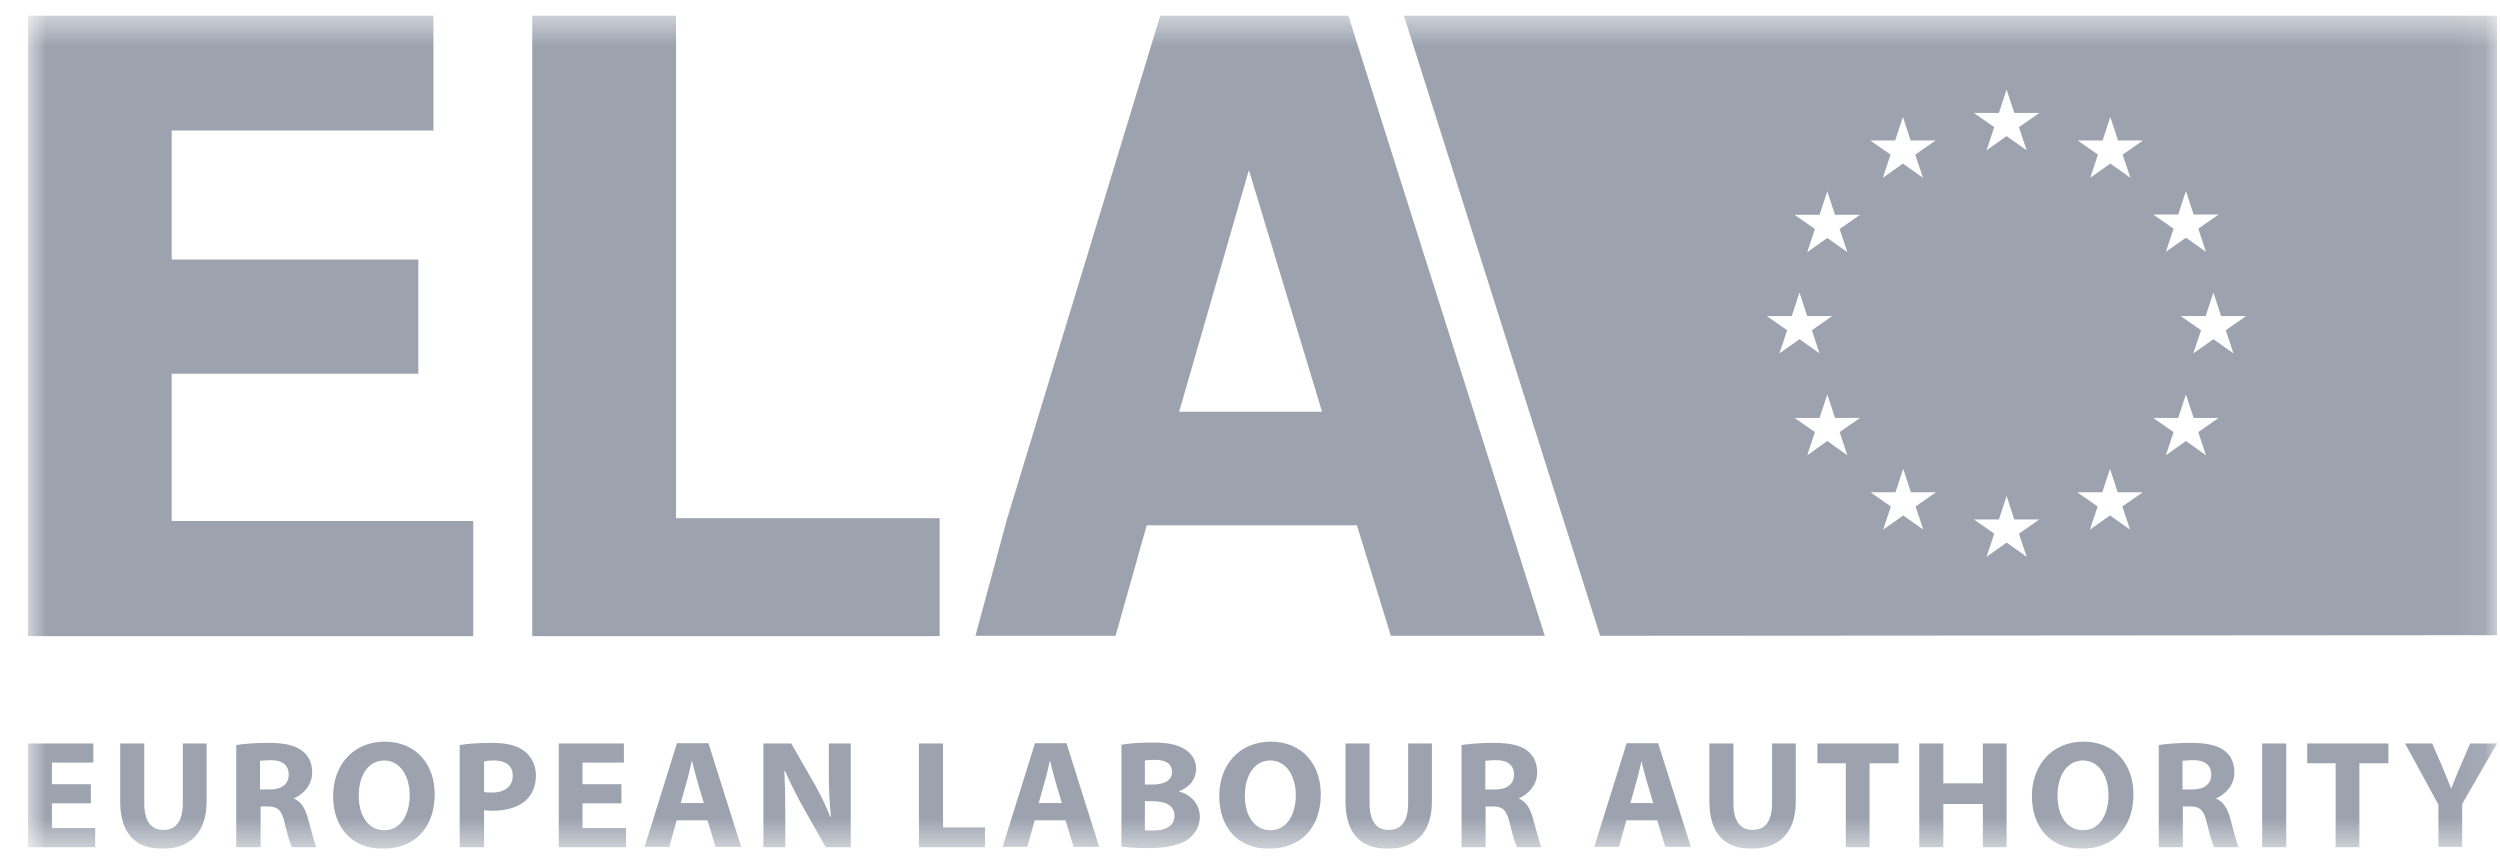 <svg width="81" height="28" viewBox="0 0 81 28" fill="none" xmlns="http://www.w3.org/2000/svg">
<g clip-path="url(#clip0_132_780)">
<mask id="mask0_132_780" style="mask-type:luminance" maskUnits="userSpaceOnUse" x="0" y="0" width="81" height="28">
<path d="M80.904 0.5H0.904V27.5H80.904V0.5Z" fill="white"/>
</mask>
<g mask="url(#mask0_132_780)">
<path d="M2.944 25.409H1.684V24.709H3.024V24.089H0.904V27.449H3.084V26.829H1.684V26.029H2.944V25.409ZM3.894 24.089V25.959C3.894 27.029 4.404 27.499 5.264 27.499C6.124 27.499 6.694 27.009 6.694 25.969V24.089H5.924V26.019C5.924 26.609 5.704 26.889 5.294 26.889C4.884 26.889 4.674 26.599 4.674 26.019V24.089H3.894ZM7.674 27.449H8.444V26.129H8.674C8.994 26.129 9.134 26.249 9.224 26.669C9.324 27.079 9.404 27.359 9.464 27.449H10.254C10.184 27.319 10.084 26.879 9.974 26.499C9.884 26.189 9.754 25.969 9.514 25.869C9.804 25.749 10.114 25.459 10.114 25.029C10.114 24.719 10.004 24.489 9.794 24.329C9.554 24.139 9.194 24.069 8.684 24.069C8.274 24.069 7.904 24.099 7.654 24.139V27.449H7.674ZM8.434 24.649C8.494 24.649 8.594 24.629 8.784 24.629C9.144 24.629 9.354 24.789 9.354 25.099C9.354 25.409 9.124 25.579 8.734 25.579H8.424V24.649H8.434ZM12.464 24.029C11.454 24.029 10.794 24.779 10.794 25.789C10.794 26.799 11.384 27.499 12.404 27.499C13.424 27.499 14.084 26.829 14.084 25.729C14.084 24.799 13.514 24.029 12.454 24.029H12.464ZM12.444 24.639C12.974 24.639 13.274 25.159 13.274 25.759C13.274 26.409 12.974 26.899 12.454 26.899C11.934 26.899 11.624 26.439 11.624 25.779C11.624 25.119 11.934 24.639 12.454 24.639H12.444ZM14.914 27.449H15.684V26.249C15.754 26.259 15.844 26.269 15.944 26.269C16.404 26.269 16.794 26.159 17.054 25.919C17.254 25.729 17.364 25.449 17.364 25.119C17.364 24.789 17.214 24.509 16.994 24.339C16.764 24.159 16.424 24.069 15.944 24.069C15.464 24.069 15.134 24.099 14.894 24.139V27.449H14.914ZM15.684 24.669C15.744 24.659 15.844 24.639 16.004 24.639C16.394 24.639 16.614 24.819 16.614 25.129C16.614 25.469 16.364 25.679 15.944 25.679C15.834 25.679 15.754 25.679 15.684 25.659V24.669ZM20.134 25.409H18.874V24.709H20.214V24.089H18.104V27.449H20.284V26.829H18.874V26.029H20.134V25.409ZM22.924 26.579L23.184 27.439H24.014L22.954 24.079H21.934L20.884 27.439H21.684L21.924 26.579H22.904H22.924ZM22.054 26.019L22.254 25.309C22.314 25.119 22.364 24.859 22.414 24.659H22.424C22.474 24.859 22.534 25.109 22.594 25.309L22.804 26.019H22.044H22.054ZM25.444 27.449V26.439C25.444 25.889 25.434 25.419 25.414 24.979H25.434C25.604 25.369 25.824 25.799 26.024 26.159L26.754 27.449H27.564V24.089H26.854V25.069C26.854 25.569 26.874 26.029 26.924 26.469H26.904C26.754 26.089 26.544 25.669 26.344 25.319L25.634 24.089H24.734V27.449H25.444ZM29.774 27.449H31.914V26.809H30.554V24.089H29.774V27.449ZM34.524 26.579L34.784 27.439H35.614L34.554 24.079H33.534L32.484 27.439H33.284L33.524 26.579H34.504H34.524ZM33.654 26.019L33.854 25.309C33.914 25.119 33.964 24.859 34.014 24.659H34.024C34.074 24.859 34.134 25.109 34.194 25.309L34.404 26.019H33.644H33.654ZM36.324 27.429C36.494 27.449 36.784 27.479 37.164 27.479C37.844 27.479 38.264 27.369 38.514 27.179C38.724 27.009 38.874 26.769 38.874 26.469C38.874 26.039 38.584 25.749 38.194 25.639C38.584 25.489 38.754 25.209 38.754 24.909C38.754 24.609 38.584 24.379 38.344 24.249C38.094 24.109 37.804 24.059 37.334 24.059C36.944 24.059 36.534 24.089 36.334 24.129V27.429H36.324ZM37.094 24.639C37.164 24.629 37.254 24.619 37.424 24.619C37.774 24.619 37.974 24.749 37.974 25.009C37.974 25.269 37.754 25.419 37.344 25.419H37.094V24.639ZM37.094 25.959H37.354C37.744 25.959 38.054 26.089 38.054 26.429C38.054 26.769 37.744 26.909 37.394 26.909C37.264 26.909 37.174 26.909 37.094 26.899V25.949V25.959ZM41.174 24.029C40.164 24.029 39.504 24.779 39.504 25.789C39.504 26.799 40.094 27.499 41.114 27.499C42.134 27.499 42.794 26.829 42.794 25.729C42.794 24.799 42.224 24.029 41.164 24.029H41.174ZM41.154 24.639C41.684 24.639 41.984 25.159 41.984 25.759C41.984 26.409 41.684 26.899 41.164 26.899C40.644 26.899 40.334 26.439 40.334 25.779C40.334 25.119 40.644 24.639 41.164 24.639H41.154ZM43.594 24.089V25.959C43.594 27.029 44.104 27.499 44.964 27.499C45.824 27.499 46.394 27.009 46.394 25.969V24.089H45.624V26.019C45.624 26.609 45.404 26.889 44.994 26.889C44.584 26.889 44.374 26.599 44.374 26.019V24.089H43.594ZM47.364 27.449H48.134V26.129H48.364C48.684 26.129 48.824 26.249 48.914 26.669C49.014 27.079 49.094 27.359 49.154 27.449H49.944C49.874 27.319 49.774 26.879 49.664 26.499C49.574 26.189 49.444 25.969 49.204 25.869C49.494 25.749 49.804 25.459 49.804 25.029C49.804 24.719 49.694 24.489 49.494 24.329C49.254 24.139 48.894 24.069 48.384 24.069C47.974 24.069 47.604 24.099 47.354 24.139V27.449H47.364ZM48.134 24.649C48.194 24.649 48.294 24.629 48.484 24.629C48.844 24.629 49.054 24.789 49.054 25.099C49.054 25.409 48.824 25.579 48.434 25.579H48.124V24.649H48.134ZM53.694 26.579L53.954 27.439H54.784L53.724 24.079H52.704L51.654 27.439H52.454L52.694 26.579H53.674H53.694ZM52.824 26.019L53.024 25.309C53.084 25.119 53.134 24.859 53.184 24.659C53.234 24.859 53.294 25.109 53.354 25.309L53.564 26.019H52.804H52.824ZM55.384 24.089V25.959C55.384 27.029 55.894 27.499 56.754 27.499C57.614 27.499 58.184 27.009 58.184 25.969V24.089H57.414V26.019C57.414 26.609 57.194 26.889 56.784 26.889C56.374 26.889 56.164 26.599 56.164 26.019V24.089H55.384ZM59.794 27.449H60.574V24.729H61.514V24.089H58.884V24.729H59.804V27.449H59.794ZM62.184 24.089V27.449H62.964V26.049H64.244V27.449H65.014V24.089H64.244V25.379H62.964V24.089H62.184ZM67.504 24.029C66.494 24.029 65.834 24.779 65.834 25.789C65.834 26.799 66.424 27.499 67.444 27.499C68.464 27.499 69.124 26.829 69.124 25.729C69.124 24.799 68.554 24.029 67.494 24.029H67.504ZM67.484 24.639C68.014 24.639 68.314 25.159 68.314 25.759C68.314 26.409 68.014 26.899 67.494 26.899C66.974 26.899 66.664 26.439 66.664 25.779C66.664 25.119 66.974 24.639 67.494 24.639H67.484ZM69.954 27.449H70.724V26.129H70.954C71.274 26.129 71.414 26.249 71.504 26.669C71.604 27.079 71.684 27.359 71.744 27.449H72.534C72.464 27.319 72.364 26.879 72.254 26.499C72.164 26.189 72.034 25.969 71.794 25.869C72.084 25.749 72.394 25.459 72.394 25.029C72.394 24.719 72.284 24.489 72.084 24.329C71.844 24.139 71.484 24.069 70.974 24.069C70.564 24.069 70.194 24.099 69.944 24.139V27.449H69.954ZM70.724 24.649C70.784 24.649 70.884 24.629 71.074 24.629C71.434 24.629 71.644 24.789 71.644 25.099C71.644 25.409 71.414 25.579 71.024 25.579H70.714V24.649H70.724ZM73.294 27.449H74.074V24.089H73.294V27.449ZM75.664 27.449H76.444V24.729H77.384V24.089H74.754V24.729H75.674V27.449H75.664ZM79.774 27.449V26.049L80.904 24.089H80.034L79.684 24.899C79.584 25.139 79.504 25.329 79.424 25.539H79.414C79.324 25.319 79.254 25.139 79.154 24.899L78.804 24.089H77.924L79.004 26.069V27.439H79.774V27.449Z" fill="#9CA3AF"/>
<path d="M45.484 0.5L51.844 20.6L80.904 20.58V0.5H45.484ZM70.574 6.95L70.824 6.19L71.074 6.95H71.884L71.224 7.41L71.474 8.16L70.824 7.7L70.174 8.16L70.424 7.41L69.764 6.95H70.574ZM58.954 6.96L59.204 6.2L59.454 6.96H60.264L59.604 7.42L59.854 8.17L59.204 7.71L58.554 8.17L58.804 7.42L58.144 6.96H58.954ZM57.244 10.24H58.054L58.304 9.48L58.554 10.24H59.364L58.704 10.7L58.954 11.45L58.304 10.99L57.654 11.45L57.904 10.7L57.244 10.24ZM59.854 14.75L59.204 14.29L58.554 14.75L58.804 14L58.144 13.54H58.954L59.204 12.78L59.454 13.54H60.264L59.604 14L59.854 14.75ZM61.404 4.55L61.654 3.79L61.904 4.55H62.714L62.054 5.01L62.304 5.76L61.654 5.3L61.004 5.76L61.254 5.01L60.594 4.55H61.404ZM62.314 17.16L61.664 16.7L61.014 17.16L61.264 16.41L60.604 15.95H61.414L61.664 15.19L61.914 15.95H62.724L62.064 16.41L62.314 17.16ZM64.764 3.66L65.014 2.9L65.264 3.66H66.074L65.414 4.12L65.664 4.87L65.014 4.41L64.364 4.87L64.614 4.12L63.954 3.66H64.764ZM65.664 18.04L65.014 17.58L64.364 18.04L64.614 17.29L63.954 16.83H64.764L65.014 16.07L65.264 16.83H66.074L65.414 17.29L65.664 18.04ZM69.014 17.16L68.364 16.7L67.714 17.16L67.964 16.41L67.304 15.95H68.114L68.364 15.19L68.614 15.95H69.424L68.764 16.41L69.014 17.16ZM68.774 5.01L69.024 5.76L68.374 5.3L67.724 5.76L67.974 5.01L67.314 4.55H68.124L68.374 3.79L68.624 4.55H69.434L68.774 5.01ZM71.474 14.75L70.824 14.29L70.174 14.75L70.424 14L69.764 13.54H70.574L70.824 12.78L71.074 13.54H71.884L71.224 14L71.474 14.75ZM72.364 11.45L71.714 10.99L71.064 11.45L71.314 10.7L70.654 10.24H71.464L71.714 9.48L71.964 10.24H72.774L72.114 10.7L72.364 11.45Z" fill="#9CA3AF"/>
<path d="M50.054 20.61L43.684 0.5H37.594L32.624 16.83L31.604 20.6H32.614H36.144L37.154 17.02H43.964L45.064 20.6H50.054V20.61ZM40.464 5.51L42.834 13.34H38.204L40.464 5.51ZM30.444 20.61V16.79H21.904V0.5H17.244V20.61H30.434H30.444ZM0.904 20.61H15.334V16.88H5.564V12.11H13.554V8.41H5.564V4.23H14.044V0.5H0.904V20.61Z" fill="#9CA3AF"/>
</g>
</g>
<defs>
<clipPath id="clip0_132_780">
<rect width="80" height="27" fill="white" transform="translate(0.904 0.5)"/>
</clipPath>
</defs>
</svg>

